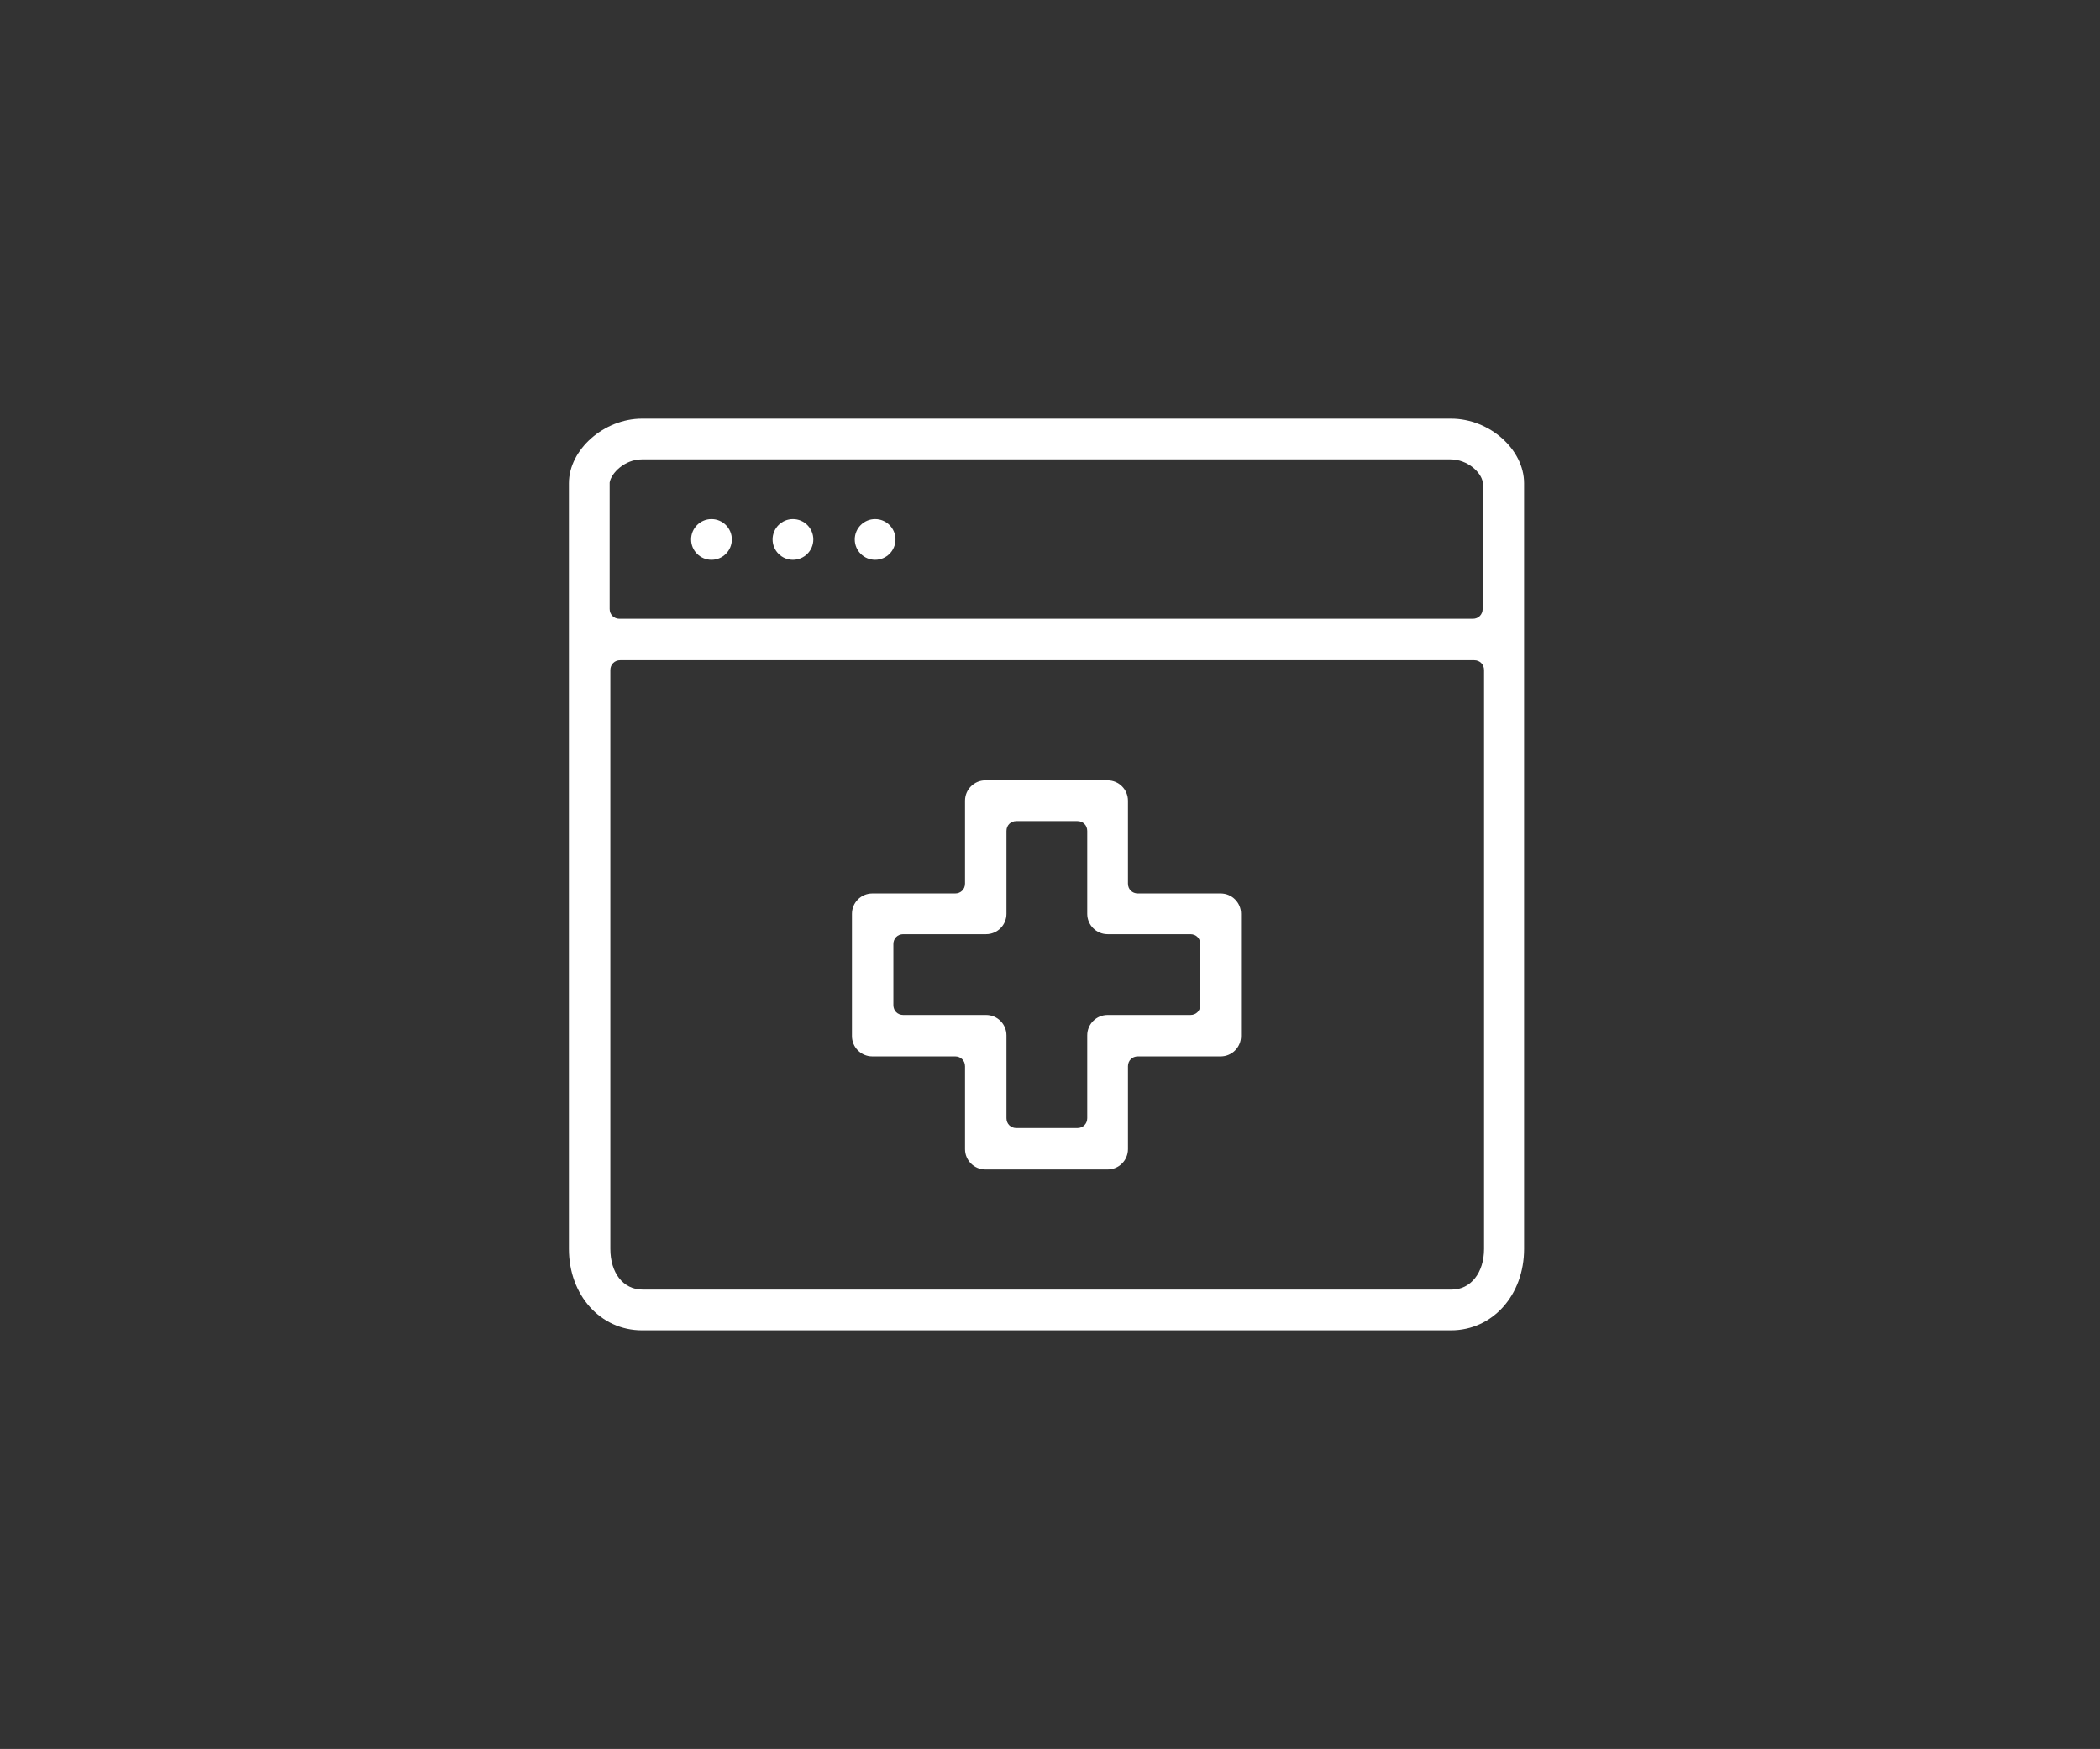 <?xml version="1.0" encoding="utf-8"?>
<svg version="1.1" xmlns="http://www.w3.org/2000/svg" xmlns:xlink="http://www.w3.org/1999/xlink" viewBox="0 0 299 249" style="enable-background:new 0 0 299 249;" xml:space="preserve">
<rect x="0" y="0" width="299" height="249" fill="#333333" stroke="none"/>
<style type="text/css">
	.st0{fill:#FFFFFF;}
</style>
  <path class="st0" d="M91.4,189.4c-5.9,0-10.4-5-10.4-11.6v-109c0-4.8,5-9.2,10.4-9.2h115.2c5.5,0,10.4,4.4,10.4,9.2v109
    c0,6.6-4.5,11.6-10.4,11.6H91.4z M88.3,94c-0.8,0-1.4,0.6-1.4,1.4v82.4c0,3.4,1.8,5.8,4.6,5.8h115.2c2.7,0,4.6-2.4,4.6-5.8
    V95.4c0-0.8-0.6-1.4-1.4-1.4H88.3z M91.4,65.4c-2.5,0-4.4,2-4.6,3.3c0,0.1,0,0.1,0,0.2v17.8c0,0.8,0.6,1.4,1.4,1.4h121.5
    c0.8,0,1.4-0.6,1.4-1.4V68.8c0-0.1,0-0.1,0-0.2c-0.2-1.3-2.1-3.2-4.6-3.2H91.4z"/>
  <path class="st0" d="M140.3,166.5c-1.6,0-2.9-1.3-2.9-2.9v-11.8c0-0.8-0.6-1.4-1.4-1.4h-11.8c-1.6,0-2.9-1.3-2.9-2.9v-17.4
    c0-1.6,1.3-2.9,2.9-2.9H136c0.8,0,1.4-0.6,1.4-1.4V114c0-1.6,1.3-2.9,2.9-2.9h17.4c1.6,0,2.9,1.3,2.9,2.9v11.8
    c0,0.8,0.6,1.4,1.4,1.4h11.8c1.6,0,2.9,1.3,2.9,2.9v17.4c0,1.6-1.3,2.9-2.9,2.9H162c-0.8,0-1.4,0.6-1.4,1.4v11.8
    c0,1.6-1.3,2.9-2.9,2.9H140.3z M128.6,133c-0.8,0-1.4,0.6-1.4,1.4v8.7c0,0.8,0.6,1.4,1.4,1.4h11.8c1.6,0,2.9,1.3,2.9,2.9v11.8
    c0,0.8,0.6,1.4,1.4,1.4h8.7c0.8,0,1.4-0.6,1.4-1.4v-11.8c0-1.6,1.3-2.9,2.9-2.9h11.8c0.8,0,1.4-0.6,1.4-1.4v-8.7
    c0-0.8-0.6-1.4-1.4-1.4h-11.8c-1.6,0-2.9-1.3-2.9-2.9v-11.8c0-0.8-0.6-1.4-1.4-1.4h-8.7c-0.8,0-1.4,0.6-1.4,1.4v11.8
    c0,1.6-1.3,2.9-2.9,2.9H128.6z"/>
	<path class="st0" d="M101.3,73.9c-1.6,0-2.9,1.3-2.9,2.9c0,1.6,1.3,2.9,2.9,2.9c1.6,0,2.9-1.3,2.9-2.9
		C104.2,75.2,102.9,73.9,101.3,73.9z"/>
	<path class="st0" d="M124.6,73.9c-1.6,0-2.9,1.3-2.9,2.9c0,1.6,1.3,2.9,2.9,2.9c1.6,0,2.9-1.3,2.9-2.9
		C127.5,75.2,126.2,73.9,124.6,73.9z"/>
	<path class="st0" d="M112.9,73.9c-1.6,0-2.9,1.3-2.9,2.9c0,1.6,1.3,2.9,2.9,2.9c1.6,0,2.9-1.3,2.9-2.9
		C115.8,75.2,114.5,73.9,112.9,73.9z"/>
</svg>
